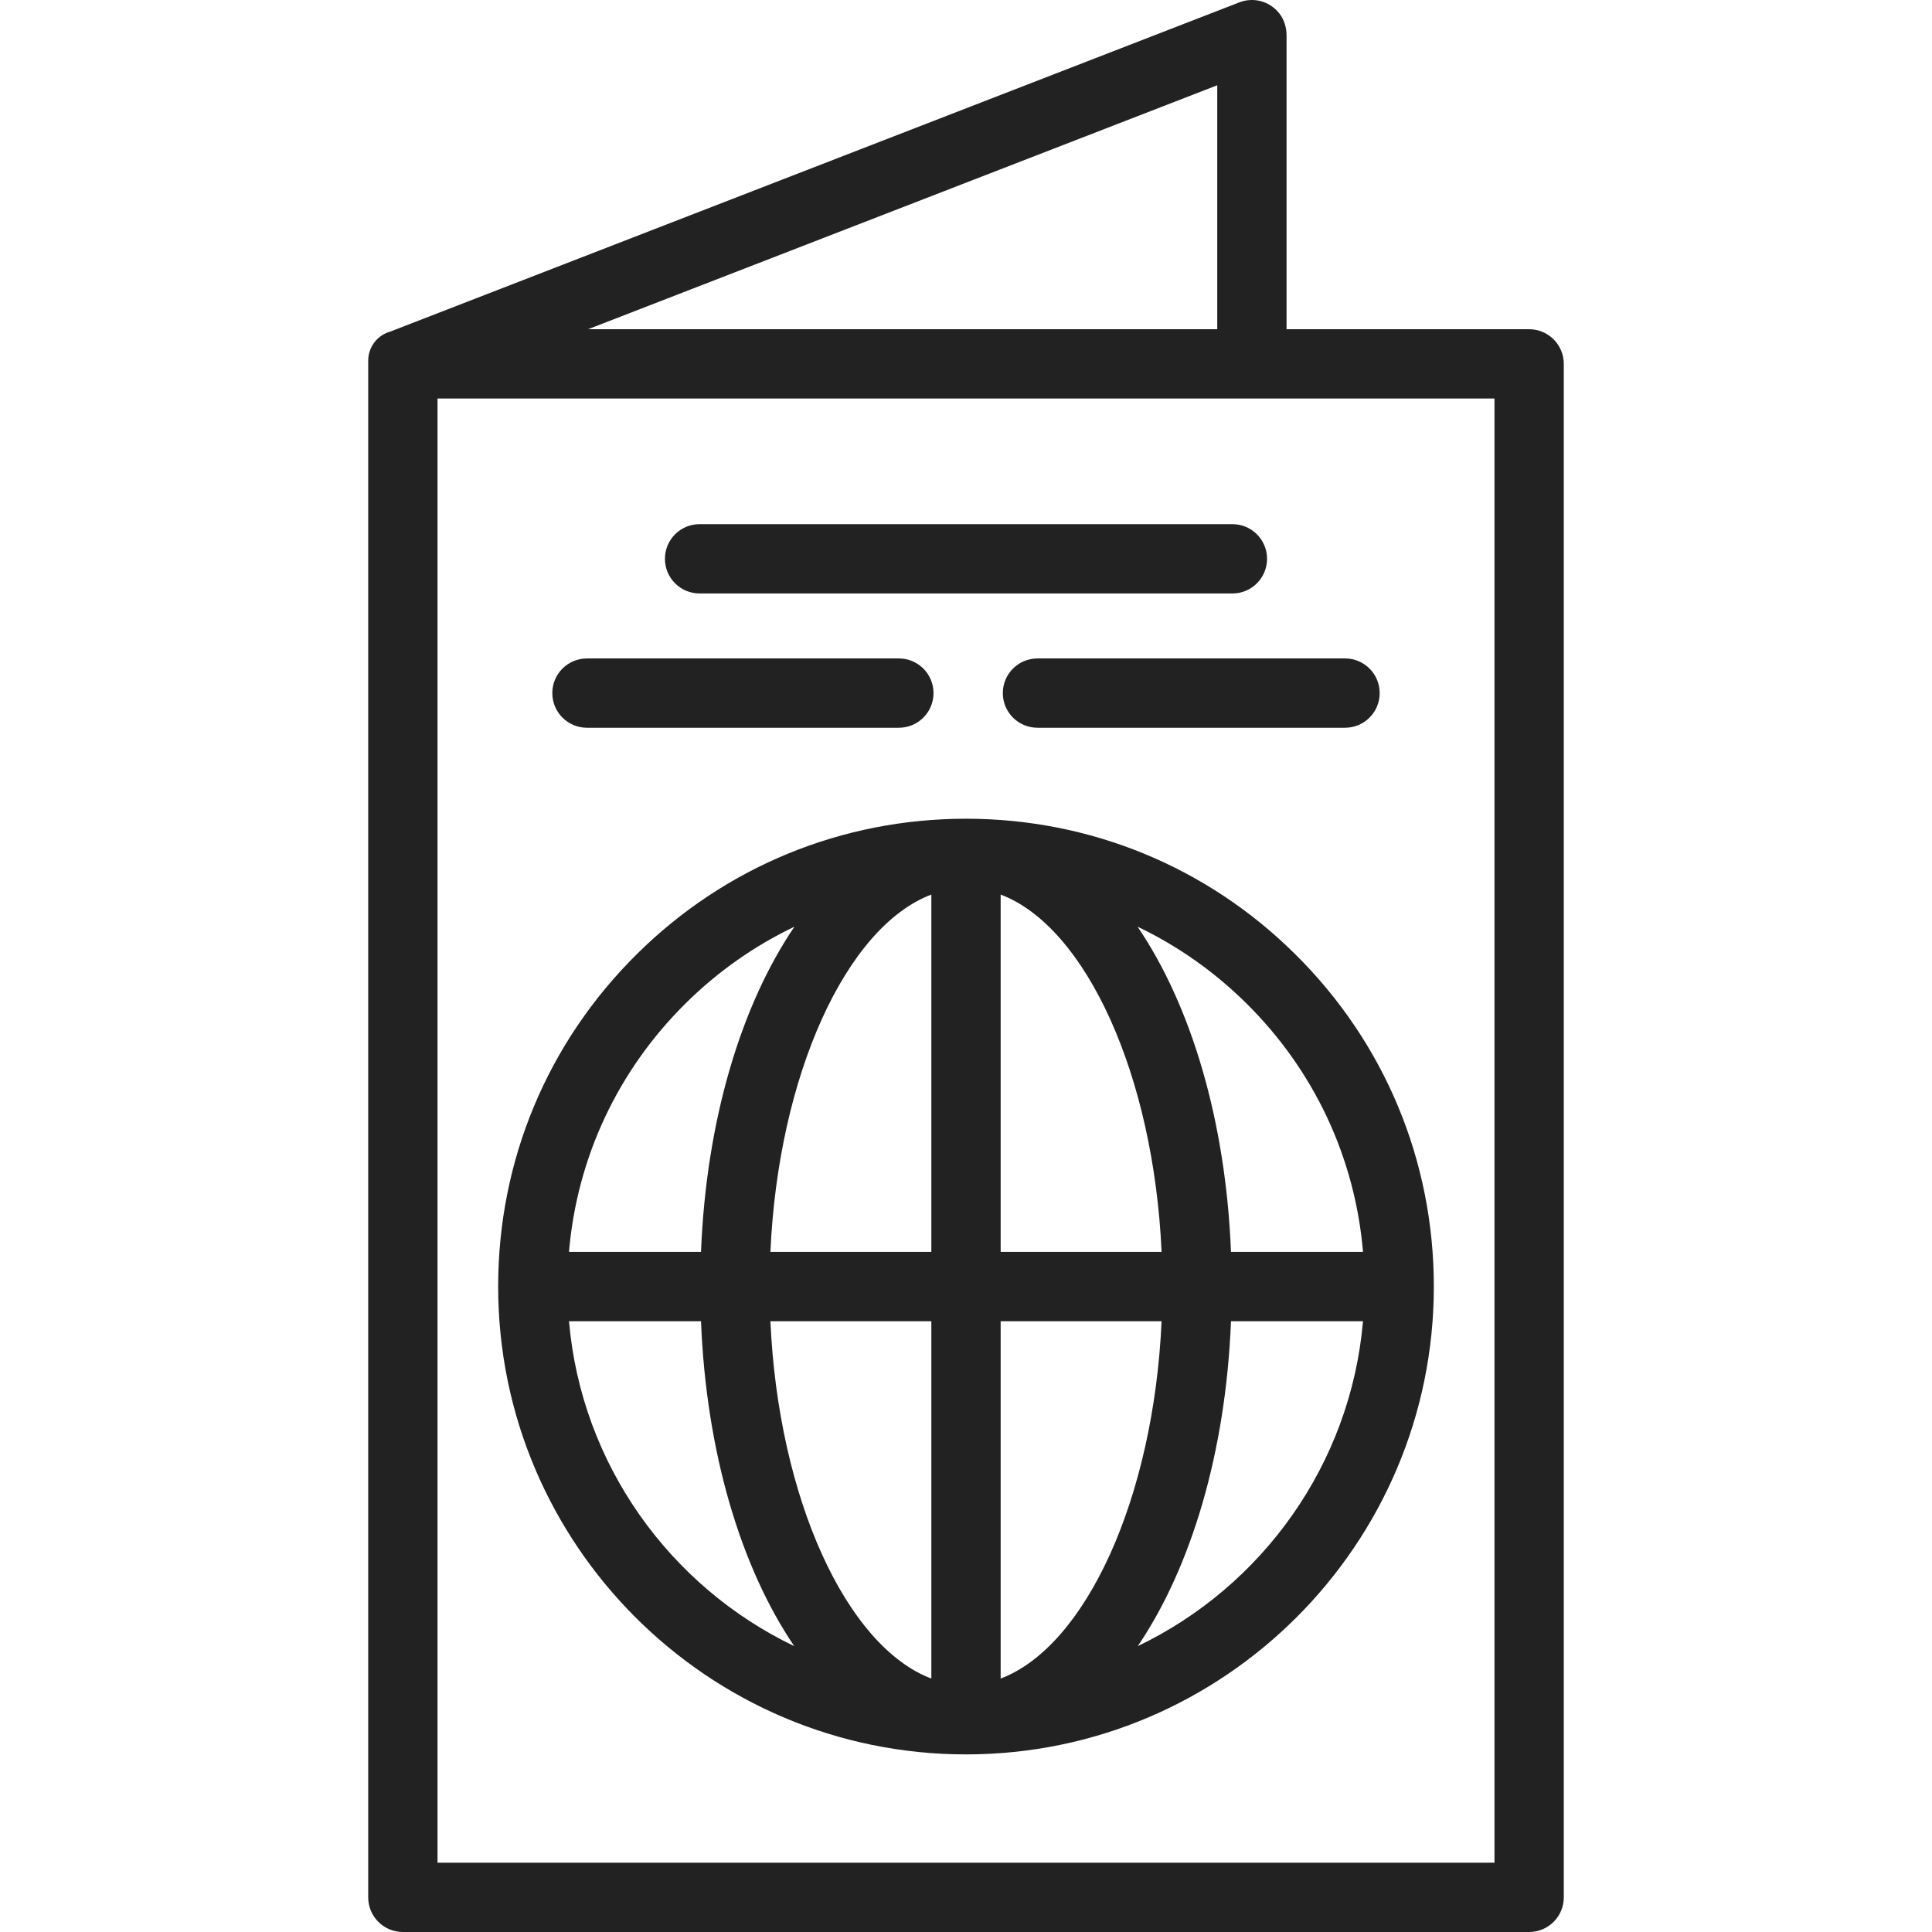 <?xml version="1.0" encoding="UTF-8"?> <!-- icon666.com - MILLIONS vector ICONS FREE --> <svg xmlns="http://www.w3.org/2000/svg" xmlns:xlink="http://www.w3.org/1999/xlink" id="Layer_1" x="0px" y="0px" viewBox="0 0 446.001 446.001" style="enable-background:new 0 0 446.001 446.001;" xml:space="preserve"> <g> <g> <g> <path d="M353,76.001h-56V8.191c0-1.826-0.531-3.643-1.658-5.079c-2.262-2.884-6.013-3.82-9.235-2.57l-196,76l-0.051,0.015 C87.064,77.411,85,80.147,85,83.26v354.741c0,4.418,3.582,8,8,8h260c4.418,0,8-3.582,8-8v-354 C361,79.583,357.418,76.001,353,76.001z M281,19.683V76H135.76L281,19.683z M345,430.001H101v-338h188h56V430.001z" fill="#000000" style="fill: rgb(34, 34, 34);"></path> <path d="M223,189.001c-28.629,0-55.594,11.081-75.922,31.197C126.392,240.633,115,267.909,115,297.001 c0,59.551,48.449,108,108,108c59.552,0,108-48.449,108-108c0-29.092-11.393-56.367-32.073-76.798 C278.593,200.082,251.628,189.001,223,189.001z M158.327,231.576c7.426-7.348,15.897-13.27,25.067-17.65 c-12.293,18.09-20.358,44.655-21.567,75.075h-30.48C133.205,267.251,142.615,247.099,158.327,231.576z M131.352,305.001h30.475 c1.208,30.382,9.254,56.918,21.521,75.007C154.696,366.265,134.218,338.114,131.352,305.001z M215,387.496 c-19.647-7.442-35.321-41.621-37.151-82.495H215V387.496z M215,289.001h-37.151c1.831-40.874,17.505-75.053,37.151-82.495 V289.001z M231,206.506c19.647,7.442,35.32,41.621,37.151,82.495H231V206.506z M231,387.495V305h37.151 C266.32,345.874,250.647,380.053,231,387.495z M262.652,380.008c12.267-18.089,20.313-44.625,21.521-75.007h30.476 C311.782,338.114,291.305,366.265,262.652,380.008z M284.172,289.001c-1.209-30.419-9.274-56.983-21.566-75.074 c9.171,4.381,17.643,10.303,25.072,17.654c15.709,15.518,25.118,35.67,26.975,57.42H284.172z" fill="#000000" style="fill: rgb(34, 34, 34);"></path> <path d="M161.5,121.001c-4.419,0-8,3.582-8,8c0,4.418,3.581,8,8,8h123c4.418,0,8-3.582,8-8c0-4.419-3.582-8-8-8H161.5z" fill="#000000" style="fill: rgb(34, 34, 34);"></path> <path d="M231.5,160.001c0,4.418,3.582,8,8,8h71c4.418,0,8-3.582,8-8c0-4.419-3.582-8-8-8h-71 C235.082,152.001,231.5,155.582,231.5,160.001z" fill="#000000" style="fill: rgb(34, 34, 34);"></path> <path d="M135.5,168.001h72c4.418,0,8-3.582,8-8c0-4.419-3.582-8-8-8h-72c-4.419,0-8,3.581-8,8 C127.5,164.419,131.082,168.001,135.5,168.001z" fill="#000000" style="fill: rgb(34, 34, 34);"></path> </g> </g> </g> </svg> 